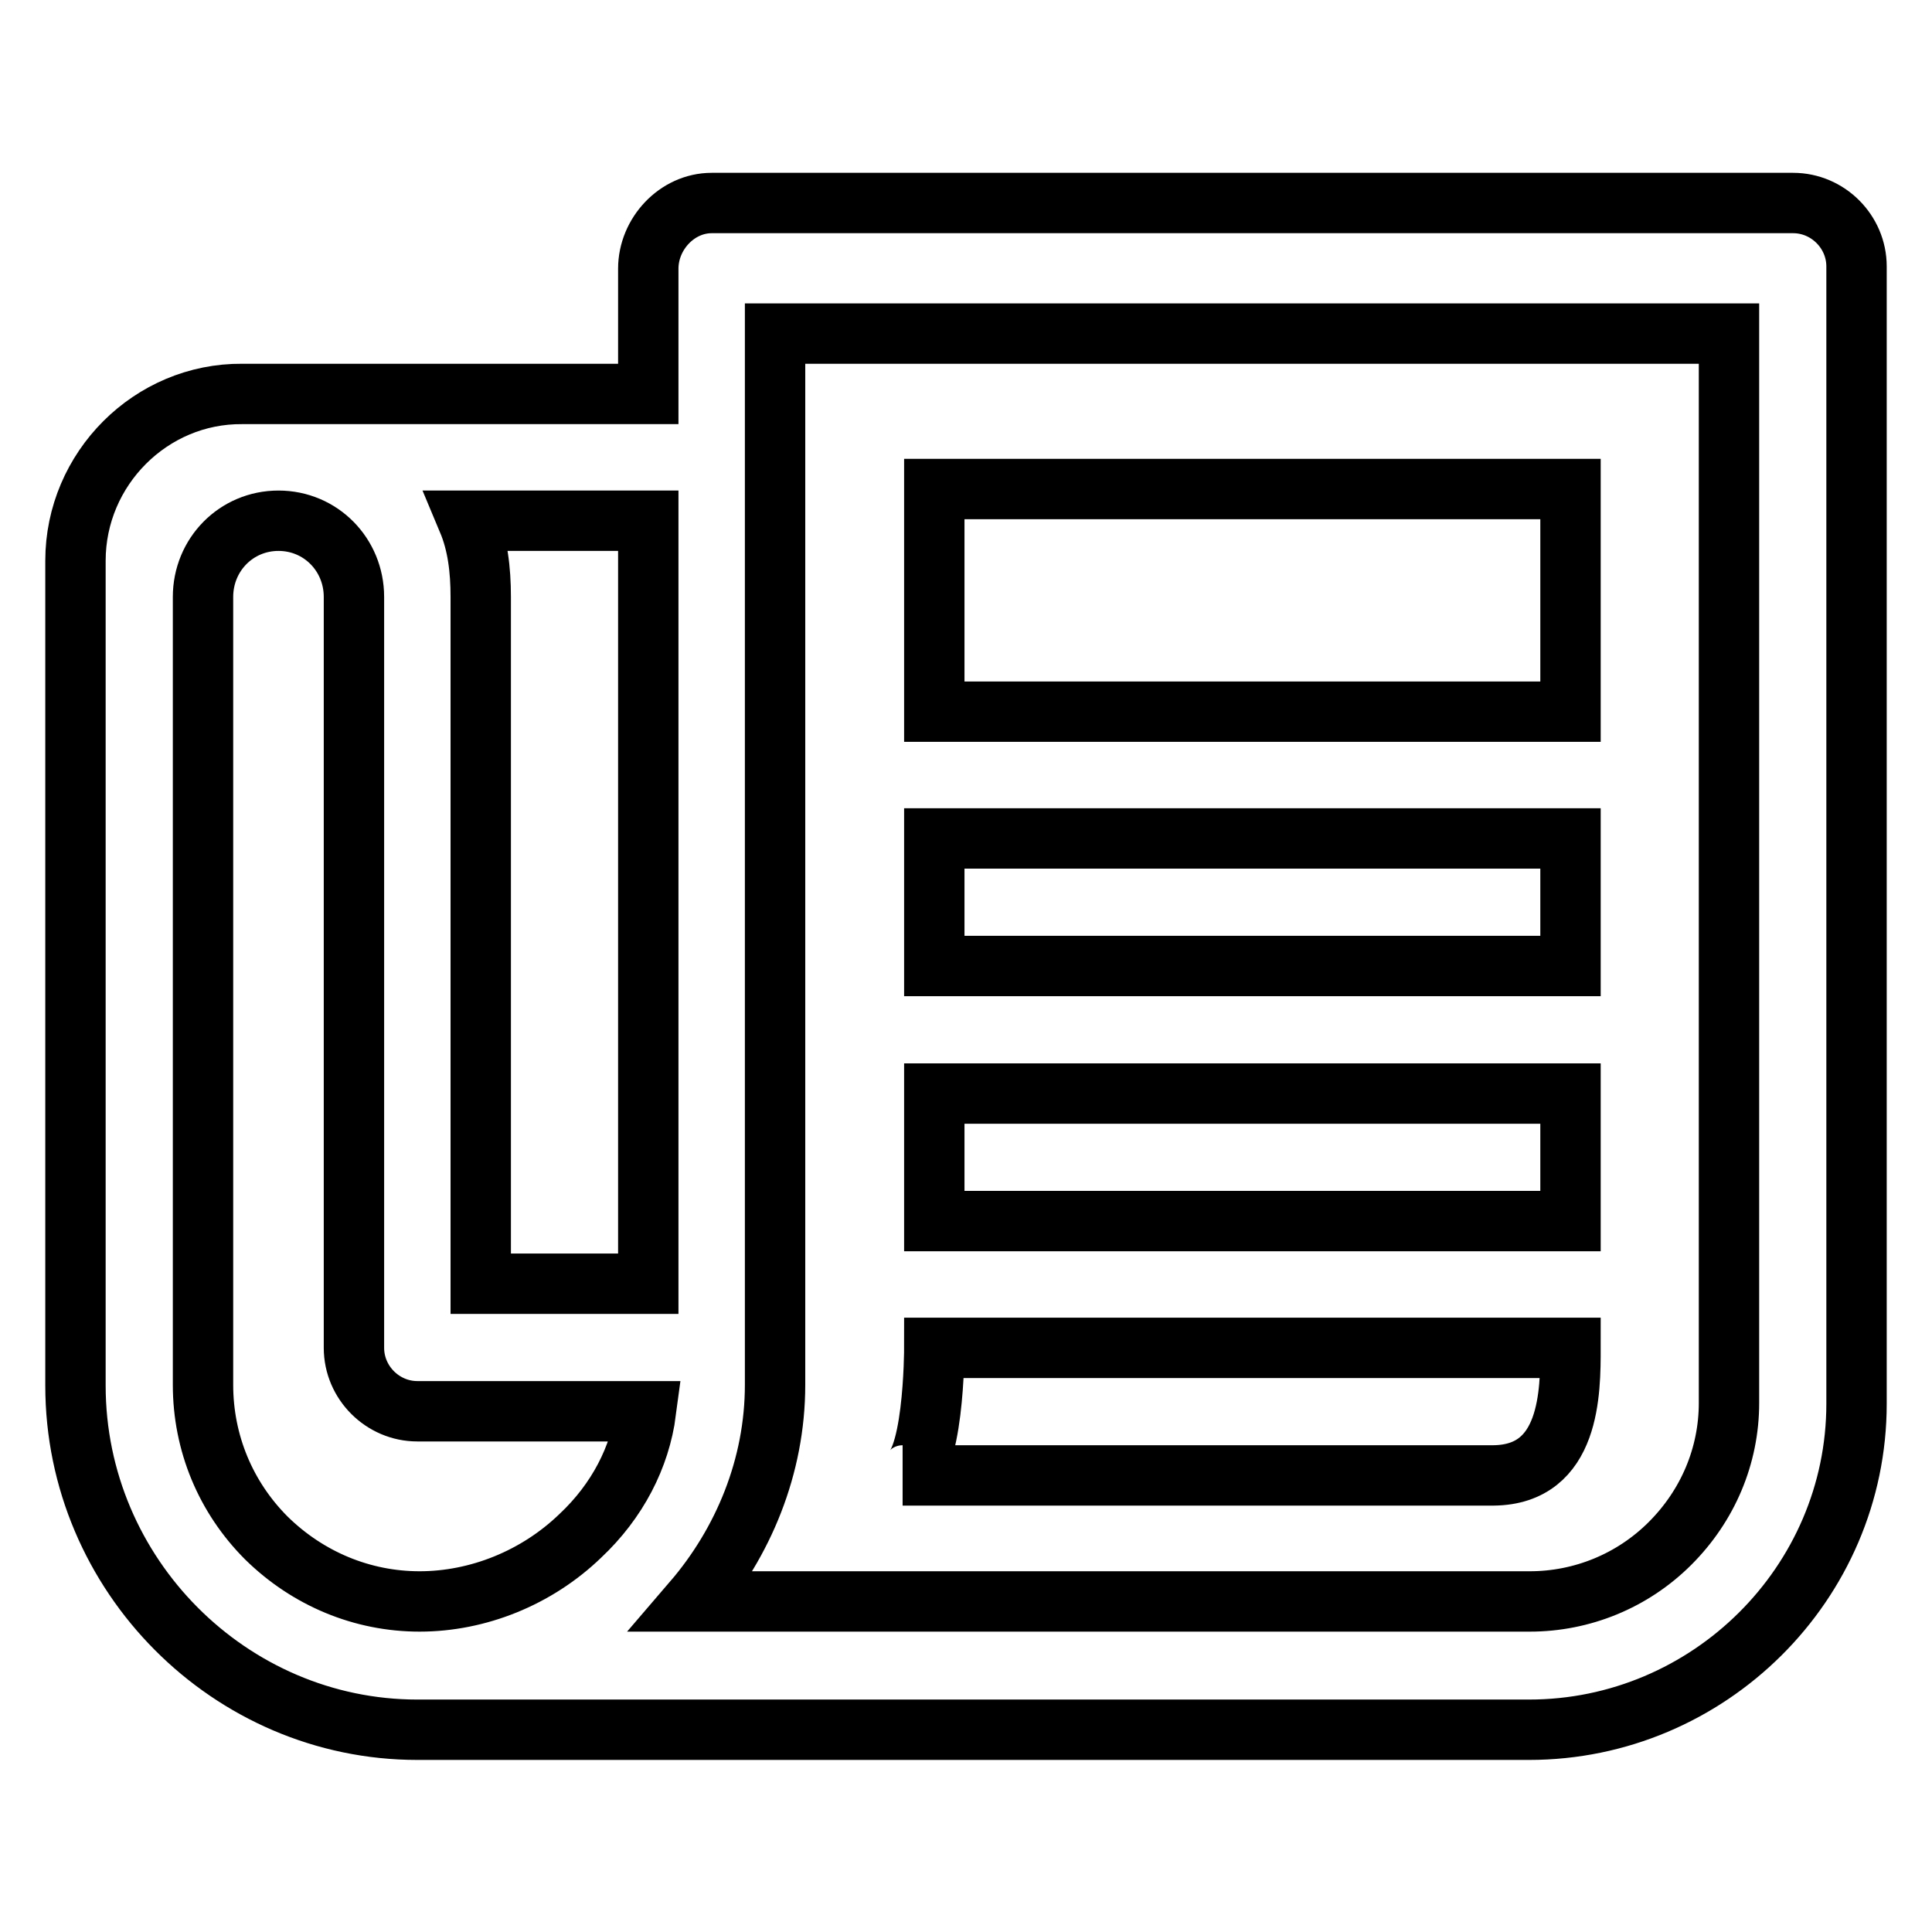 <?xml version="1.0" encoding="utf-8"?>
<!-- Svg Vector Icons : http://www.onlinewebfonts.com/icon -->
<!DOCTYPE svg PUBLIC "-//W3C//DTD SVG 1.1//EN" "http://www.w3.org/Graphics/SVG/1.1/DTD/svg11.dtd">
<svg version="1.1" xmlns="http://www.w3.org/2000/svg" xmlns:xlink="http://www.w3.org/1999/xlink" x="0px" y="0px" viewBox="0 0 256 256" enable-background="new 0 0 256 256" xml:space="preserve">
<g> <path stroke-width="8" fill-opacity="0" stroke="#000000"  d="M237.6,26.9H94.3c-4.6,0-8.4,4.1-8.4,8.7v16.6H32.1C20,52.1,10,62.1,10,74.3v109.3 c0,25.1,20.5,45.6,45.3,45.6h147.3c23.8,0,43.4-19.4,43.4-43.2V35.3C246,30.7,242.2,26.9,237.6,26.9z M85.9,69v101.1H63.7v-91 c0-3.6-0.4-7-1.7-10.1H85.9z M76.9,203.5c-5.8,5.6-13.6,8.7-21.3,8.7c-7.6,0-14.8-3-20.3-8.4c-5.4-5.4-8.4-12.6-8.4-20.3V79.1 c0-5.6,4.4-10.1,10-10.1c5.6,0,10,4.5,10,10.1v99.5c0,4.6,3.8,8.4,8.4,8.4h30.3C84.8,193.1,81.8,198.9,76.9,203.5z M229.1,185.9 c0,7-2.8,13.6-7.8,18.6c-5,5-11.7,7.7-18.6,7.7H91.8c6.7-7.8,10.9-17.9,10.9-28.7V44.2h126.4V185.9z"/> <path stroke-width="8" fill-opacity="0" stroke="#000000"  d="M123.8,64.8h84.3v29.5h-84.3V64.8z M123.8,111.1h84.3V128h-84.3V111.1z M123.8,144.9h84.3v16.9h-84.3V144.9 z M208.1,178.6h-84.3c0,0,0,16.9-4.2,16.9h78.3C208.1,195.4,208.1,184.4,208.1,178.6z"/></g>
</svg>